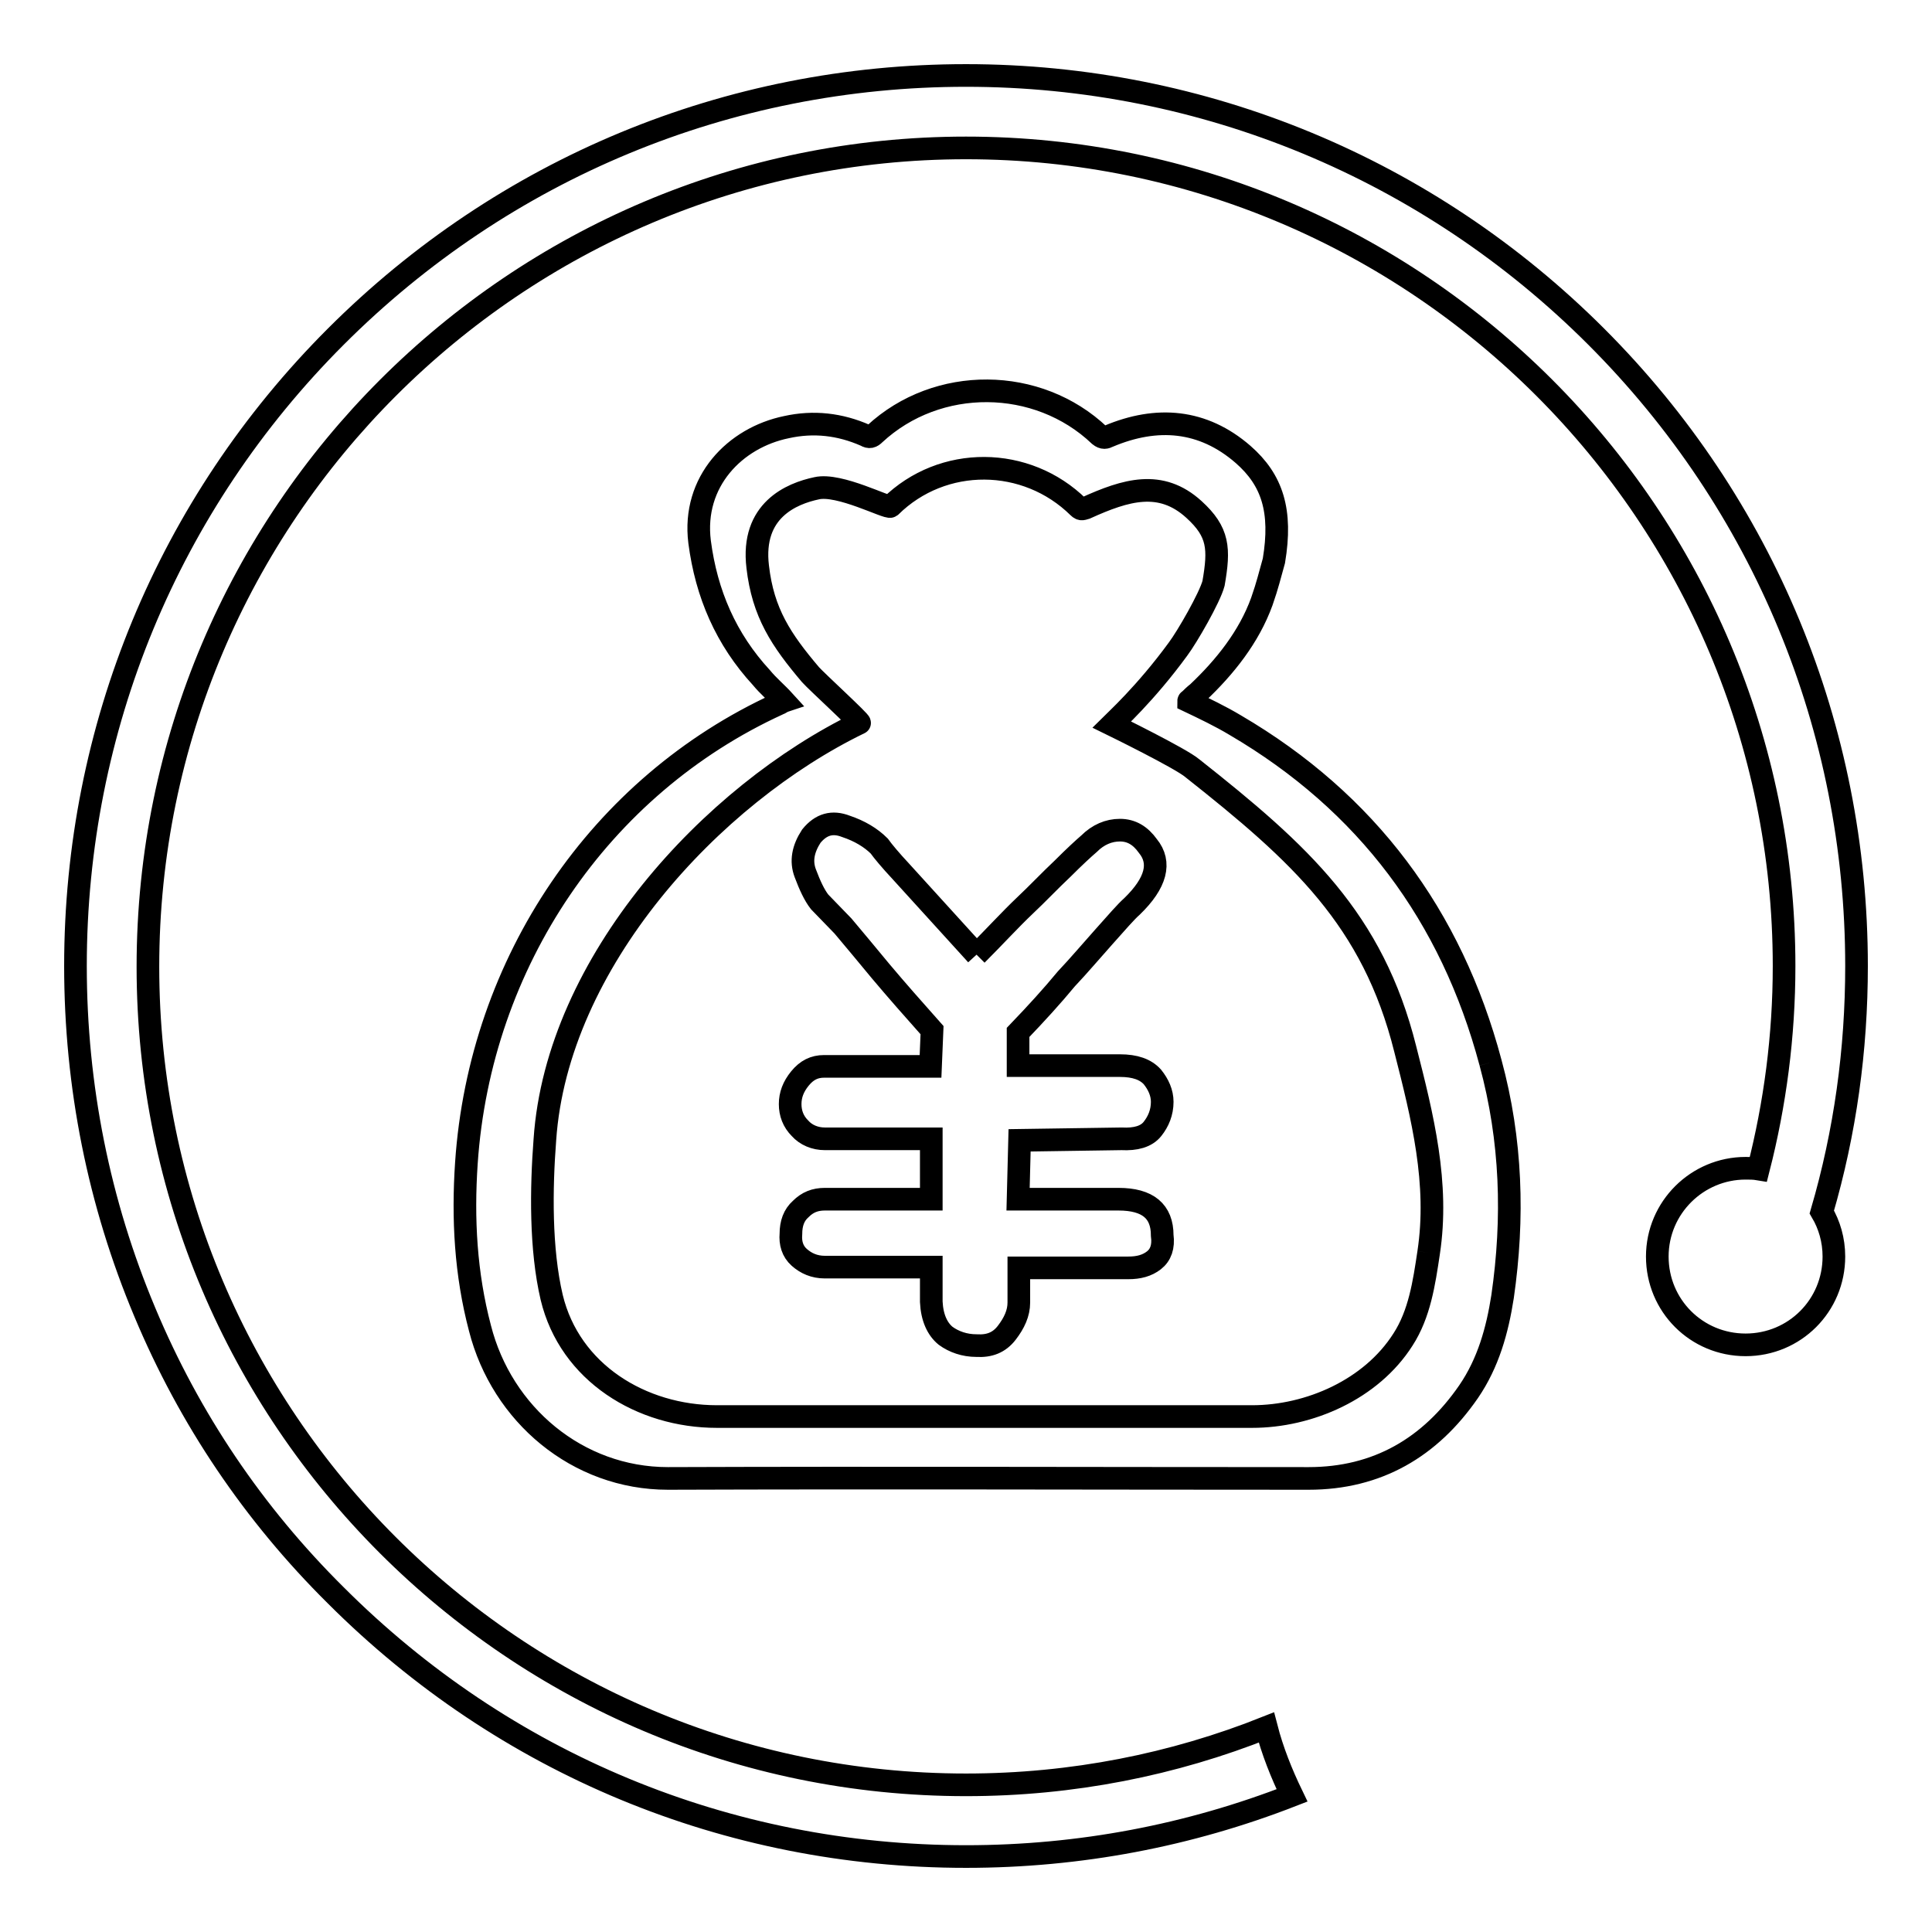 <?xml version="1.0" encoding="utf-8"?>
<!-- Svg Vector Icons : http://www.onlinewebfonts.com/icon -->
<!DOCTYPE svg PUBLIC "-//W3C//DTD SVG 1.1//EN" "http://www.w3.org/Graphics/SVG/1.1/DTD/svg11.dtd">
<svg version="1.1" xmlns="http://www.w3.org/2000/svg" xmlns:xlink="http://www.w3.org/1999/xlink" x="0px" y="0px" viewBox="0 0 256 256" enable-background="new 0 0 256 256" xml:space="preserve">
<g><g><path stroke-width="3" fill-opacity="0" stroke="#000000"  d="M246,128c0-31.5-12.3-61.2-34.5-83.4S159.5,10,128,10c-31.5,0-61.2,12.3-83.5,34.6C22.3,66.8,10,96.5,10,128c0,15.9,3.1,31.4,9.2,45.9c5.9,14.1,14.4,26.7,25.3,37.5C66.8,233.7,96.4,246,128,246c15.1,0,29.6-2.8,43.2-8.1c-1.4-2.9-2.6-5.9-3.4-9c-12.3,4.9-25.7,7.6-39.8,7.6c-59.8,0-108.4-48.6-108.4-108.4C19.6,68.2,68.3,19.6,128,19.6c59.8,0,108.4,48.6,108.4,108.4c0,9.3-1.2,18.3-3.4,26.9c-0.6-0.1-1.1-0.1-1.7-0.1c-6.4,0-11.7,5.2-11.7,11.7s5.2,11.7,11.7,11.7s11.7-5.2,11.7-11.7c0-2.2-0.6-4.2-1.6-5.9C244.5,150,246,139.1,246,128L246,128z M197.5,140.8c-5.2-19.5-16.4-34.5-33.8-44.7c-2-1.2-4.1-2.2-6.2-3.2c0,0,0-0.1,0.1-0.1c0.3-0.3,0.7-0.7,1.1-1c3.6-3.4,6.8-7.4,8.5-12.1c0.8-2.3,1-3.3,1.6-5.4c1.1-6.6-0.2-10.7-4.1-14.1c-5.3-4.6-11.4-5.1-17.8-2.4c-0.4,0.2-0.7,0.3-1.2-0.1c-8.2-7.8-21.5-7.9-29.8-0.2c-0.4,0.4-0.7,0.5-1.2,0.2c-3.4-1.5-6.9-1.9-10.5-1.1c-6.8,1.4-12.5,7.2-11.5,15.2c0.9,6.9,3.5,12.9,8.2,18c0.9,1.1,2,2,3,3.1c-0.3,0.1-0.5,0.3-0.8,0.4c-23.6,10.8-39.5,34.2-41.3,60.8c-0.5,7.4-0.1,14.7,1.8,21.9c2.9,11.4,12.9,19.9,24.9,19.9c28.3-0.1,56.6,0,84.9,0c9.1,0,16.1-4.1,21.2-11.5c2.6-3.8,3.8-8.1,4.5-12.6C200.6,161.4,200.3,151.1,197.5,140.8 M189.3,166c-0.6,4-1.2,8.1-3.4,11.5c-4.2,6.6-12.4,10.2-20,10.2c-23.6,0-47.3,0-70.9,0c-10,0-19.5-5.8-21.9-15.8c-1.5-6.4-1.4-14.4-0.9-20.9c1.6-23.5,22.1-45.7,41.7-55.2c0.2-0.1-5.7-5.5-6.5-6.4c-3.9-4.6-6.3-8.2-7-14.3c-0.9-7.5,4.5-9.7,7.8-10.4c3-0.7,9.4,2.7,9.8,2.4c6.9-6.8,18-6.7,24.9,0.1c0.4,0.4,0.6,0.2,1,0.1c5.3-2.4,9.9-3.8,14.3,0.2c3.3,3,3.4,5.2,2.6,9.8c-0.5,1.9-3.5,7.1-4.7,8.7c-4.3,5.9-8.5,9.7-8.8,10c0,0,9.2,4.5,10.7,5.8c14.3,11.3,23.9,20,28.2,37.2C188.5,148,190.7,156.8,189.3,166 M129.4,126.5l-10-11c-1.4-1.5-2.4-2.7-2.9-3.4c-1.1-1.1-2.6-2-4.4-2.6c-1.8-0.7-3.3-0.3-4.6,1.3c-1.1,1.7-1.4,3.3-0.8,4.9c0.6,1.6,1.2,2.9,1.9,3.8l3.1,3.2c1.5,1.8,3.2,3.8,5,6c2.1,2.5,4.4,5.1,6.8,7.8l-0.2,4.8h-14.1c-1.3,0-2.3,0.5-3.2,1.6c-0.9,1.1-1.3,2.2-1.3,3.4c0,1.2,0.4,2.3,1.3,3.2c0.8,0.9,2,1.4,3.3,1.4h14.1v8h-14.1c-1.3,0-2.3,0.4-3.2,1.3c-0.9,0.8-1.3,1.9-1.3,3.3c-0.1,1.2,0.2,2.3,1.1,3.1c0.9,0.8,2,1.3,3.4,1.3h14.1v4.6c0.1,2.1,0.8,3.6,1.9,4.5c1.1,0.8,2.5,1.3,4.1,1.3c1.7,0.1,3-0.4,4-1.7c1-1.3,1.6-2.6,1.6-4v-4.6h14.5c1.4,0,2.5-0.3,3.4-1c0.9-0.7,1.3-1.8,1.1-3.3c0-3.2-1.9-4.8-5.8-4.8h-13.3l0.2-7.8l13.5-0.2c1.9,0.1,3.3-0.3,4.1-1.3c0.8-1,1.3-2.2,1.3-3.6c0-1.2-0.5-2.3-1.3-3.3c-0.9-1-2.3-1.5-4.3-1.5h-13.5v-4.4c2.4-2.5,4.5-4.8,6.4-7.1c1.7-1.8,3.3-3.7,5-5.6c1.7-1.9,2.9-3.3,3.7-4c3.2-3.1,3.9-5.8,2.1-8c-1-1.4-2.2-2.1-3.7-2.1c-1.5,0-2.9,0.6-4.1,1.8c-0.7,0.6-1.9,1.7-3.5,3.3c-1.7,1.6-3.3,3.3-5,4.9C133.9,121.8,131.8,124.1,129.4,126.5"/></g></g>
</svg>
